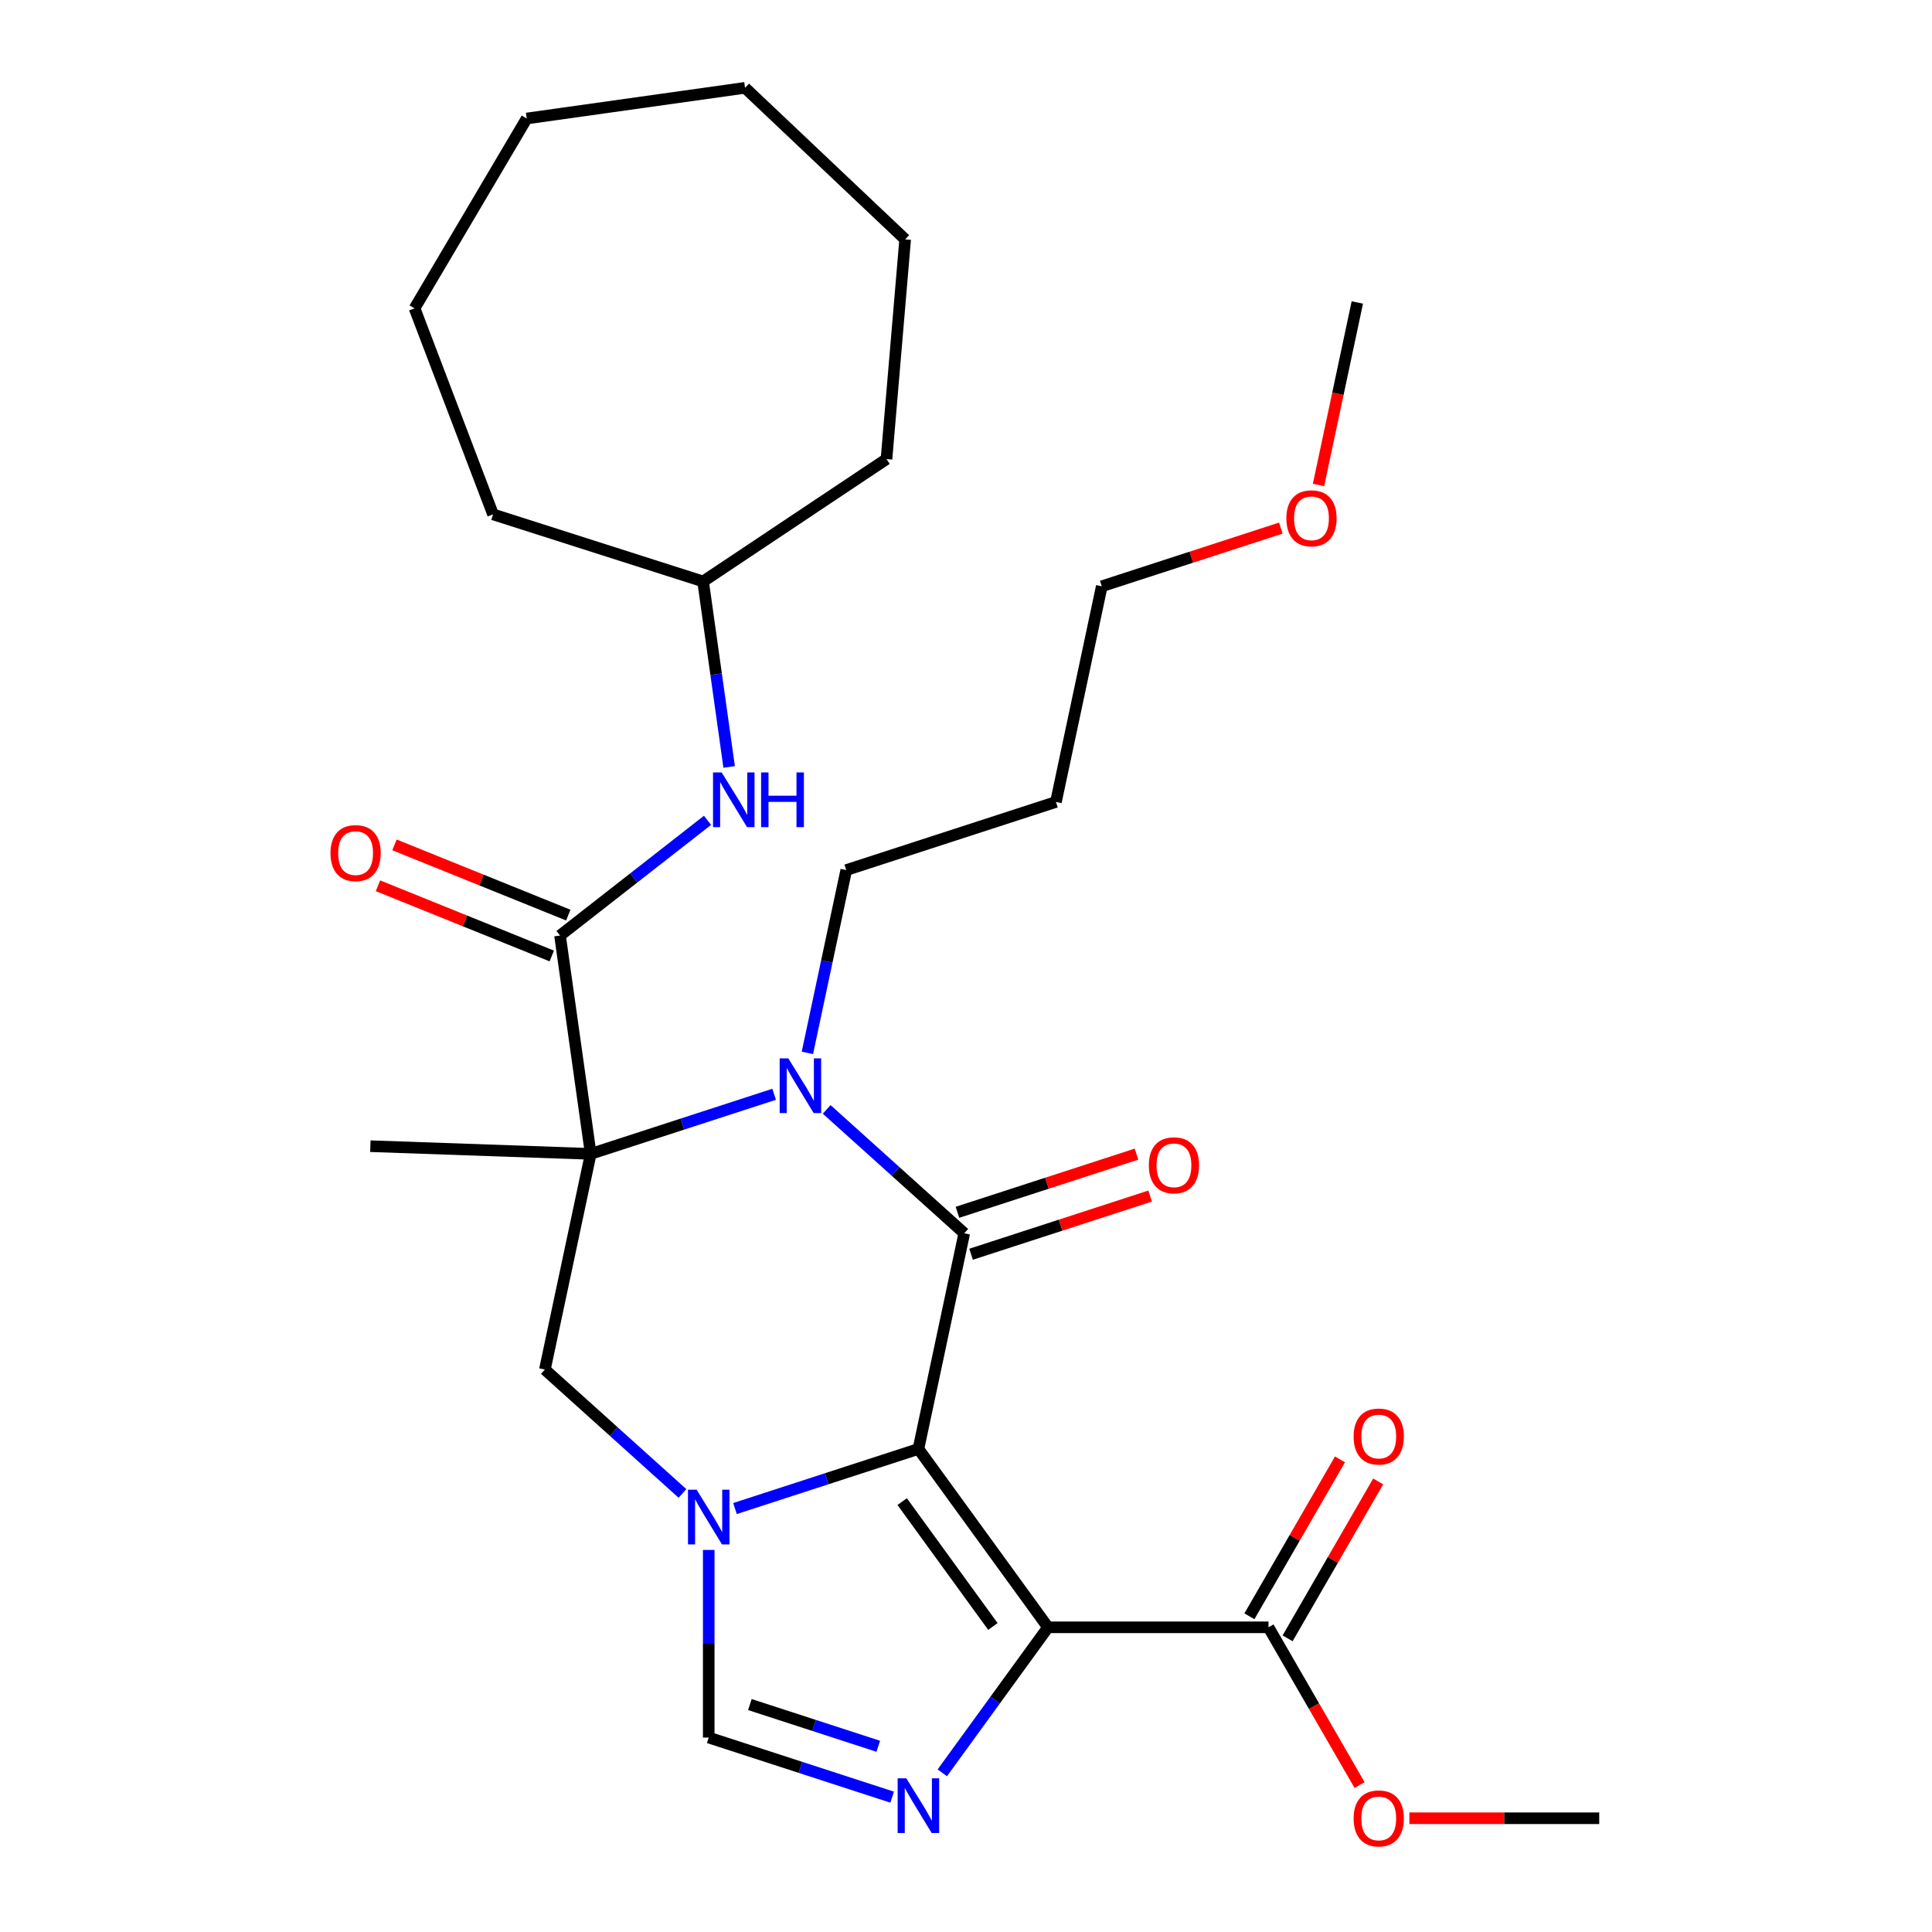 <?xml version='1.0' encoding='iso-8859-1'?>
<svg version='1.1' baseProfile='full'
              xmlns='http://www.w3.org/2000/svg'
                      xmlns:rdkit='http://www.rdkit.org/xml'
                      xmlns:xlink='http://www.w3.org/1999/xlink'
                  xml:space='preserve'
width='1000px' height='1000px' viewBox='0 0 1000 1000'>
<!-- END OF HEADER -->
<rect style='opacity:1.0;fill:#FFFFFF;stroke:none' width='1000' height='1000' x='0' y='0'> </rect>
<path class='bond-1' d='M 475.372,749.971 L 499.1,638.343' style='fill:none;fill-rule:evenodd;stroke:#000000;stroke-width:6px;stroke-linecap:butt;stroke-linejoin:miter;stroke-opacity:1' />
<path class='bond-2' d='M 475.372,749.971 L 542.451,842.298' style='fill:none;fill-rule:evenodd;stroke:#000000;stroke-width:6px;stroke-linecap:butt;stroke-linejoin:miter;stroke-opacity:1' />
<path class='bond-2' d='M 466.969,777.236 L 513.924,841.865' style='fill:none;fill-rule:evenodd;stroke:#000000;stroke-width:6px;stroke-linecap:butt;stroke-linejoin:miter;stroke-opacity:1' />
<path class='bond-3' d='M 475.372,749.971 L 427.901,765.396' style='fill:none;fill-rule:evenodd;stroke:#000000;stroke-width:6px;stroke-linecap:butt;stroke-linejoin:miter;stroke-opacity:1' />
<path class='bond-3' d='M 427.901,765.396 L 380.429,780.82' style='fill:none;fill-rule:evenodd;stroke:#0000FF;stroke-width:6px;stroke-linecap:butt;stroke-linejoin:miter;stroke-opacity:1' />
<path class='bond-0' d='M 305.754,597.246 L 282.027,708.874' style='fill:none;fill-rule:evenodd;stroke:#000000;stroke-width:6px;stroke-linecap:butt;stroke-linejoin:miter;stroke-opacity:1' />
<path class='bond-6' d='M 305.754,597.246 L 289.871,484.235' style='fill:none;fill-rule:evenodd;stroke:#000000;stroke-width:6px;stroke-linecap:butt;stroke-linejoin:miter;stroke-opacity:1' />
<path class='bond-15' d='M 305.754,597.246 L 191.702,593.263' style='fill:none;fill-rule:evenodd;stroke:#000000;stroke-width:6px;stroke-linecap:butt;stroke-linejoin:miter;stroke-opacity:1' />
<path class='bond-30' d='M 305.754,597.246 L 353.226,581.822' style='fill:none;fill-rule:evenodd;stroke:#000000;stroke-width:6px;stroke-linecap:butt;stroke-linejoin:miter;stroke-opacity:1' />
<path class='bond-30' d='M 353.226,581.822 L 400.697,566.397' style='fill:none;fill-rule:evenodd;stroke:#0000FF;stroke-width:6px;stroke-linecap:butt;stroke-linejoin:miter;stroke-opacity:1' />
<path class='bond-4' d='M 499.1,638.343 L 463.492,606.281' style='fill:none;fill-rule:evenodd;stroke:#000000;stroke-width:6px;stroke-linecap:butt;stroke-linejoin:miter;stroke-opacity:1' />
<path class='bond-4' d='M 463.492,606.281 L 427.884,574.22' style='fill:none;fill-rule:evenodd;stroke:#0000FF;stroke-width:6px;stroke-linecap:butt;stroke-linejoin:miter;stroke-opacity:1' />
<path class='bond-11' d='M 502.626,649.197 L 548.968,634.139' style='fill:none;fill-rule:evenodd;stroke:#000000;stroke-width:6px;stroke-linecap:butt;stroke-linejoin:miter;stroke-opacity:1' />
<path class='bond-11' d='M 548.968,634.139 L 595.309,619.082' style='fill:none;fill-rule:evenodd;stroke:#FF0000;stroke-width:6px;stroke-linecap:butt;stroke-linejoin:miter;stroke-opacity:1' />
<path class='bond-11' d='M 495.573,627.489 L 541.915,612.432' style='fill:none;fill-rule:evenodd;stroke:#000000;stroke-width:6px;stroke-linecap:butt;stroke-linejoin:miter;stroke-opacity:1' />
<path class='bond-11' d='M 541.915,612.432 L 588.256,597.375' style='fill:none;fill-rule:evenodd;stroke:#FF0000;stroke-width:6px;stroke-linecap:butt;stroke-linejoin:miter;stroke-opacity:1' />
<path class='bond-5' d='M 542.451,842.298 L 515.092,879.954' style='fill:none;fill-rule:evenodd;stroke:#000000;stroke-width:6px;stroke-linecap:butt;stroke-linejoin:miter;stroke-opacity:1' />
<path class='bond-5' d='M 515.092,879.954 L 487.733,917.611' style='fill:none;fill-rule:evenodd;stroke:#0000FF;stroke-width:6px;stroke-linecap:butt;stroke-linejoin:miter;stroke-opacity:1' />
<path class='bond-9' d='M 542.451,842.298 L 656.573,842.298' style='fill:none;fill-rule:evenodd;stroke:#000000;stroke-width:6px;stroke-linecap:butt;stroke-linejoin:miter;stroke-opacity:1' />
<path class='bond-7' d='M 353.243,772.998 L 317.635,740.936' style='fill:none;fill-rule:evenodd;stroke:#0000FF;stroke-width:6px;stroke-linecap:butt;stroke-linejoin:miter;stroke-opacity:1' />
<path class='bond-7' d='M 317.635,740.936 L 282.027,708.874' style='fill:none;fill-rule:evenodd;stroke:#000000;stroke-width:6px;stroke-linecap:butt;stroke-linejoin:miter;stroke-opacity:1' />
<path class='bond-8' d='M 366.836,802.25 L 366.836,850.804' style='fill:none;fill-rule:evenodd;stroke:#0000FF;stroke-width:6px;stroke-linecap:butt;stroke-linejoin:miter;stroke-opacity:1' />
<path class='bond-8' d='M 366.836,850.804 L 366.836,899.359' style='fill:none;fill-rule:evenodd;stroke:#000000;stroke-width:6px;stroke-linecap:butt;stroke-linejoin:miter;stroke-opacity:1' />
<path class='bond-14' d='M 417.907,544.968 L 427.962,497.66' style='fill:none;fill-rule:evenodd;stroke:#0000FF;stroke-width:6px;stroke-linecap:butt;stroke-linejoin:miter;stroke-opacity:1' />
<path class='bond-14' d='M 427.962,497.66 L 438.018,450.353' style='fill:none;fill-rule:evenodd;stroke:#000000;stroke-width:6px;stroke-linecap:butt;stroke-linejoin:miter;stroke-opacity:1' />
<path class='bond-29' d='M 461.779,930.208 L 414.308,914.783' style='fill:none;fill-rule:evenodd;stroke:#0000FF;stroke-width:6px;stroke-linecap:butt;stroke-linejoin:miter;stroke-opacity:1' />
<path class='bond-29' d='M 414.308,914.783 L 366.836,899.359' style='fill:none;fill-rule:evenodd;stroke:#000000;stroke-width:6px;stroke-linecap:butt;stroke-linejoin:miter;stroke-opacity:1' />
<path class='bond-29' d='M 454.591,903.873 L 421.361,893.076' style='fill:none;fill-rule:evenodd;stroke:#0000FF;stroke-width:6px;stroke-linecap:butt;stroke-linejoin:miter;stroke-opacity:1' />
<path class='bond-29' d='M 421.361,893.076 L 388.131,882.279' style='fill:none;fill-rule:evenodd;stroke:#000000;stroke-width:6px;stroke-linecap:butt;stroke-linejoin:miter;stroke-opacity:1' />
<path class='bond-10' d='M 289.871,484.235 L 328.04,454.415' style='fill:none;fill-rule:evenodd;stroke:#000000;stroke-width:6px;stroke-linecap:butt;stroke-linejoin:miter;stroke-opacity:1' />
<path class='bond-10' d='M 328.04,454.415 L 366.208,424.595' style='fill:none;fill-rule:evenodd;stroke:#0000FF;stroke-width:6px;stroke-linecap:butt;stroke-linejoin:miter;stroke-opacity:1' />
<path class='bond-12' d='M 294.146,473.654 L 249.167,455.481' style='fill:none;fill-rule:evenodd;stroke:#000000;stroke-width:6px;stroke-linecap:butt;stroke-linejoin:miter;stroke-opacity:1' />
<path class='bond-12' d='M 249.167,455.481 L 204.188,437.308' style='fill:none;fill-rule:evenodd;stroke:#FF0000;stroke-width:6px;stroke-linecap:butt;stroke-linejoin:miter;stroke-opacity:1' />
<path class='bond-12' d='M 285.596,494.816 L 240.617,476.643' style='fill:none;fill-rule:evenodd;stroke:#000000;stroke-width:6px;stroke-linecap:butt;stroke-linejoin:miter;stroke-opacity:1' />
<path class='bond-12' d='M 240.617,476.643 L 195.637,458.47' style='fill:none;fill-rule:evenodd;stroke:#FF0000;stroke-width:6px;stroke-linecap:butt;stroke-linejoin:miter;stroke-opacity:1' />
<path class='bond-13' d='M 666.457,848.004 L 689.903,807.394' style='fill:none;fill-rule:evenodd;stroke:#000000;stroke-width:6px;stroke-linecap:butt;stroke-linejoin:miter;stroke-opacity:1' />
<path class='bond-13' d='M 689.903,807.394 L 713.349,766.784' style='fill:none;fill-rule:evenodd;stroke:#FF0000;stroke-width:6px;stroke-linecap:butt;stroke-linejoin:miter;stroke-opacity:1' />
<path class='bond-13' d='M 646.69,836.592 L 670.136,795.982' style='fill:none;fill-rule:evenodd;stroke:#000000;stroke-width:6px;stroke-linecap:butt;stroke-linejoin:miter;stroke-opacity:1' />
<path class='bond-13' d='M 670.136,795.982 L 693.582,755.372' style='fill:none;fill-rule:evenodd;stroke:#FF0000;stroke-width:6px;stroke-linecap:butt;stroke-linejoin:miter;stroke-opacity:1' />
<path class='bond-16' d='M 656.573,842.298 L 680.146,883.127' style='fill:none;fill-rule:evenodd;stroke:#000000;stroke-width:6px;stroke-linecap:butt;stroke-linejoin:miter;stroke-opacity:1' />
<path class='bond-16' d='M 680.146,883.127 L 703.719,923.957' style='fill:none;fill-rule:evenodd;stroke:#FF0000;stroke-width:6px;stroke-linecap:butt;stroke-linejoin:miter;stroke-opacity:1' />
<path class='bond-17' d='M 377.41,396.961 L 370.664,348.962' style='fill:none;fill-rule:evenodd;stroke:#0000FF;stroke-width:6px;stroke-linecap:butt;stroke-linejoin:miter;stroke-opacity:1' />
<path class='bond-17' d='M 370.664,348.962 L 363.918,300.963' style='fill:none;fill-rule:evenodd;stroke:#000000;stroke-width:6px;stroke-linecap:butt;stroke-linejoin:miter;stroke-opacity:1' />
<path class='bond-18' d='M 438.018,450.353 L 546.554,415.087' style='fill:none;fill-rule:evenodd;stroke:#000000;stroke-width:6px;stroke-linecap:butt;stroke-linejoin:miter;stroke-opacity:1' />
<path class='bond-21' d='M 729.487,941.13 L 778.622,941.13' style='fill:none;fill-rule:evenodd;stroke:#FF0000;stroke-width:6px;stroke-linecap:butt;stroke-linejoin:miter;stroke-opacity:1' />
<path class='bond-21' d='M 778.622,941.13 L 827.756,941.13' style='fill:none;fill-rule:evenodd;stroke:#000000;stroke-width:6px;stroke-linecap:butt;stroke-linejoin:miter;stroke-opacity:1' />
<path class='bond-23' d='M 363.918,300.963 L 255.207,266.239' style='fill:none;fill-rule:evenodd;stroke:#000000;stroke-width:6px;stroke-linecap:butt;stroke-linejoin:miter;stroke-opacity:1' />
<path class='bond-24' d='M 363.918,300.963 L 458.846,237.62' style='fill:none;fill-rule:evenodd;stroke:#000000;stroke-width:6px;stroke-linecap:butt;stroke-linejoin:miter;stroke-opacity:1' />
<path class='bond-20' d='M 546.554,415.087 L 570.281,303.459' style='fill:none;fill-rule:evenodd;stroke:#000000;stroke-width:6px;stroke-linecap:butt;stroke-linejoin:miter;stroke-opacity:1' />
<path class='bond-19' d='M 662.965,273.344 L 616.623,288.402' style='fill:none;fill-rule:evenodd;stroke:#FF0000;stroke-width:6px;stroke-linecap:butt;stroke-linejoin:miter;stroke-opacity:1' />
<path class='bond-19' d='M 616.623,288.402 L 570.281,303.459' style='fill:none;fill-rule:evenodd;stroke:#000000;stroke-width:6px;stroke-linecap:butt;stroke-linejoin:miter;stroke-opacity:1' />
<path class='bond-22' d='M 682.468,251.02 L 692.507,203.793' style='fill:none;fill-rule:evenodd;stroke:#FF0000;stroke-width:6px;stroke-linecap:butt;stroke-linejoin:miter;stroke-opacity:1' />
<path class='bond-22' d='M 692.507,203.793 L 702.545,156.565' style='fill:none;fill-rule:evenodd;stroke:#000000;stroke-width:6px;stroke-linecap:butt;stroke-linejoin:miter;stroke-opacity:1' />
<path class='bond-26' d='M 255.207,266.239 L 214.575,159.596' style='fill:none;fill-rule:evenodd;stroke:#000000;stroke-width:6px;stroke-linecap:butt;stroke-linejoin:miter;stroke-opacity:1' />
<path class='bond-25' d='M 458.846,237.62 L 468.509,123.908' style='fill:none;fill-rule:evenodd;stroke:#000000;stroke-width:6px;stroke-linecap:butt;stroke-linejoin:miter;stroke-opacity:1' />
<path class='bond-27' d='M 468.509,123.908 L 385.63,45.455' style='fill:none;fill-rule:evenodd;stroke:#000000;stroke-width:6px;stroke-linecap:butt;stroke-linejoin:miter;stroke-opacity:1' />
<path class='bond-28' d='M 214.575,159.596 L 272.619,61.337' style='fill:none;fill-rule:evenodd;stroke:#000000;stroke-width:6px;stroke-linecap:butt;stroke-linejoin:miter;stroke-opacity:1' />
<path class='bond-31' d='M 385.63,45.455 L 272.619,61.337' style='fill:none;fill-rule:evenodd;stroke:#000000;stroke-width:6px;stroke-linecap:butt;stroke-linejoin:miter;stroke-opacity:1' />
<path  class='atom-4' d='M 360.576 771.077
L 369.856 786.077
Q 370.776 787.557, 372.256 790.237
Q 373.736 792.917, 373.816 793.077
L 373.816 771.077
L 377.576 771.077
L 377.576 799.397
L 373.696 799.397
L 363.736 782.997
Q 362.576 781.077, 361.336 778.877
Q 360.136 776.677, 359.776 775.997
L 359.776 799.397
L 356.096 799.397
L 356.096 771.077
L 360.576 771.077
' fill='#0000FF'/>
<path  class='atom-5' d='M 408.03 547.821
L 417.31 562.821
Q 418.23 564.301, 419.71 566.981
Q 421.19 569.661, 421.27 569.821
L 421.27 547.821
L 425.03 547.821
L 425.03 576.141
L 421.15 576.141
L 411.19 559.741
Q 410.03 557.821, 408.79 555.621
Q 407.59 553.421, 407.23 552.741
L 407.23 576.141
L 403.55 576.141
L 403.55 547.821
L 408.03 547.821
' fill='#0000FF'/>
<path  class='atom-6' d='M 469.112 920.464
L 478.392 935.464
Q 479.312 936.944, 480.792 939.624
Q 482.272 942.304, 482.352 942.464
L 482.352 920.464
L 486.112 920.464
L 486.112 948.784
L 482.232 948.784
L 472.272 932.384
Q 471.112 930.464, 469.872 928.264
Q 468.672 926.064, 468.312 925.384
L 468.312 948.784
L 464.632 948.784
L 464.632 920.464
L 469.112 920.464
' fill='#0000FF'/>
<path  class='atom-11' d='M 373.541 399.815
L 382.821 414.815
Q 383.741 416.295, 385.221 418.975
Q 386.701 421.655, 386.781 421.815
L 386.781 399.815
L 390.541 399.815
L 390.541 428.135
L 386.661 428.135
L 376.701 411.735
Q 375.541 409.815, 374.301 407.615
Q 373.101 405.415, 372.741 404.735
L 372.741 428.135
L 369.061 428.135
L 369.061 399.815
L 373.541 399.815
' fill='#0000FF'/>
<path  class='atom-11' d='M 393.941 399.815
L 397.781 399.815
L 397.781 411.855
L 412.261 411.855
L 412.261 399.815
L 416.101 399.815
L 416.101 428.135
L 412.261 428.135
L 412.261 415.055
L 397.781 415.055
L 397.781 428.135
L 393.941 428.135
L 393.941 399.815
' fill='#0000FF'/>
<path  class='atom-12' d='M 594.636 603.157
Q 594.636 596.357, 597.996 592.557
Q 601.356 588.757, 607.636 588.757
Q 613.916 588.757, 617.276 592.557
Q 620.636 596.357, 620.636 603.157
Q 620.636 610.037, 617.236 613.957
Q 613.836 617.837, 607.636 617.837
Q 601.396 617.837, 597.996 613.957
Q 594.636 610.077, 594.636 603.157
M 607.636 614.637
Q 611.956 614.637, 614.276 611.757
Q 616.636 608.837, 616.636 603.157
Q 616.636 597.597, 614.276 594.797
Q 611.956 591.957, 607.636 591.957
Q 603.316 591.957, 600.956 594.757
Q 598.636 597.557, 598.636 603.157
Q 598.636 608.877, 600.956 611.757
Q 603.316 614.637, 607.636 614.637
' fill='#FF0000'/>
<path  class='atom-13' d='M 171.059 441.564
Q 171.059 434.764, 174.419 430.964
Q 177.779 427.164, 184.059 427.164
Q 190.339 427.164, 193.699 430.964
Q 197.059 434.764, 197.059 441.564
Q 197.059 448.444, 193.659 452.364
Q 190.259 456.244, 184.059 456.244
Q 177.819 456.244, 174.419 452.364
Q 171.059 448.484, 171.059 441.564
M 184.059 453.044
Q 188.379 453.044, 190.699 450.164
Q 193.059 447.244, 193.059 441.564
Q 193.059 436.004, 190.699 433.204
Q 188.379 430.364, 184.059 430.364
Q 179.739 430.364, 177.379 433.164
Q 175.059 435.964, 175.059 441.564
Q 175.059 447.284, 177.379 450.164
Q 179.739 453.044, 184.059 453.044
' fill='#FF0000'/>
<path  class='atom-14' d='M 700.634 743.545
Q 700.634 736.745, 703.994 732.945
Q 707.354 729.145, 713.634 729.145
Q 719.914 729.145, 723.274 732.945
Q 726.634 736.745, 726.634 743.545
Q 726.634 750.425, 723.234 754.345
Q 719.834 758.225, 713.634 758.225
Q 707.394 758.225, 703.994 754.345
Q 700.634 750.465, 700.634 743.545
M 713.634 755.025
Q 717.954 755.025, 720.274 752.145
Q 722.634 749.225, 722.634 743.545
Q 722.634 737.985, 720.274 735.185
Q 717.954 732.345, 713.634 732.345
Q 709.314 732.345, 706.954 735.145
Q 704.634 737.945, 704.634 743.545
Q 704.634 749.265, 706.954 752.145
Q 709.314 755.025, 713.634 755.025
' fill='#FF0000'/>
<path  class='atom-17' d='M 700.634 941.21
Q 700.634 934.41, 703.994 930.61
Q 707.354 926.81, 713.634 926.81
Q 719.914 926.81, 723.274 930.61
Q 726.634 934.41, 726.634 941.21
Q 726.634 948.09, 723.234 952.01
Q 719.834 955.89, 713.634 955.89
Q 707.394 955.89, 703.994 952.01
Q 700.634 948.13, 700.634 941.21
M 713.634 952.69
Q 717.954 952.69, 720.274 949.81
Q 722.634 946.89, 722.634 941.21
Q 722.634 935.65, 720.274 932.85
Q 717.954 930.01, 713.634 930.01
Q 709.314 930.01, 706.954 932.81
Q 704.634 935.61, 704.634 941.21
Q 704.634 946.93, 706.954 949.81
Q 709.314 952.69, 713.634 952.69
' fill='#FF0000'/>
<path  class='atom-20' d='M 665.818 268.273
Q 665.818 261.473, 669.178 257.673
Q 672.538 253.873, 678.818 253.873
Q 685.098 253.873, 688.458 257.673
Q 691.818 261.473, 691.818 268.273
Q 691.818 275.153, 688.418 279.073
Q 685.018 282.953, 678.818 282.953
Q 672.578 282.953, 669.178 279.073
Q 665.818 275.193, 665.818 268.273
M 678.818 279.753
Q 683.138 279.753, 685.458 276.873
Q 687.818 273.953, 687.818 268.273
Q 687.818 262.713, 685.458 259.913
Q 683.138 257.073, 678.818 257.073
Q 674.498 257.073, 672.138 259.873
Q 669.818 262.673, 669.818 268.273
Q 669.818 273.993, 672.138 276.873
Q 674.498 279.753, 678.818 279.753
' fill='#FF0000'/>
</svg>
